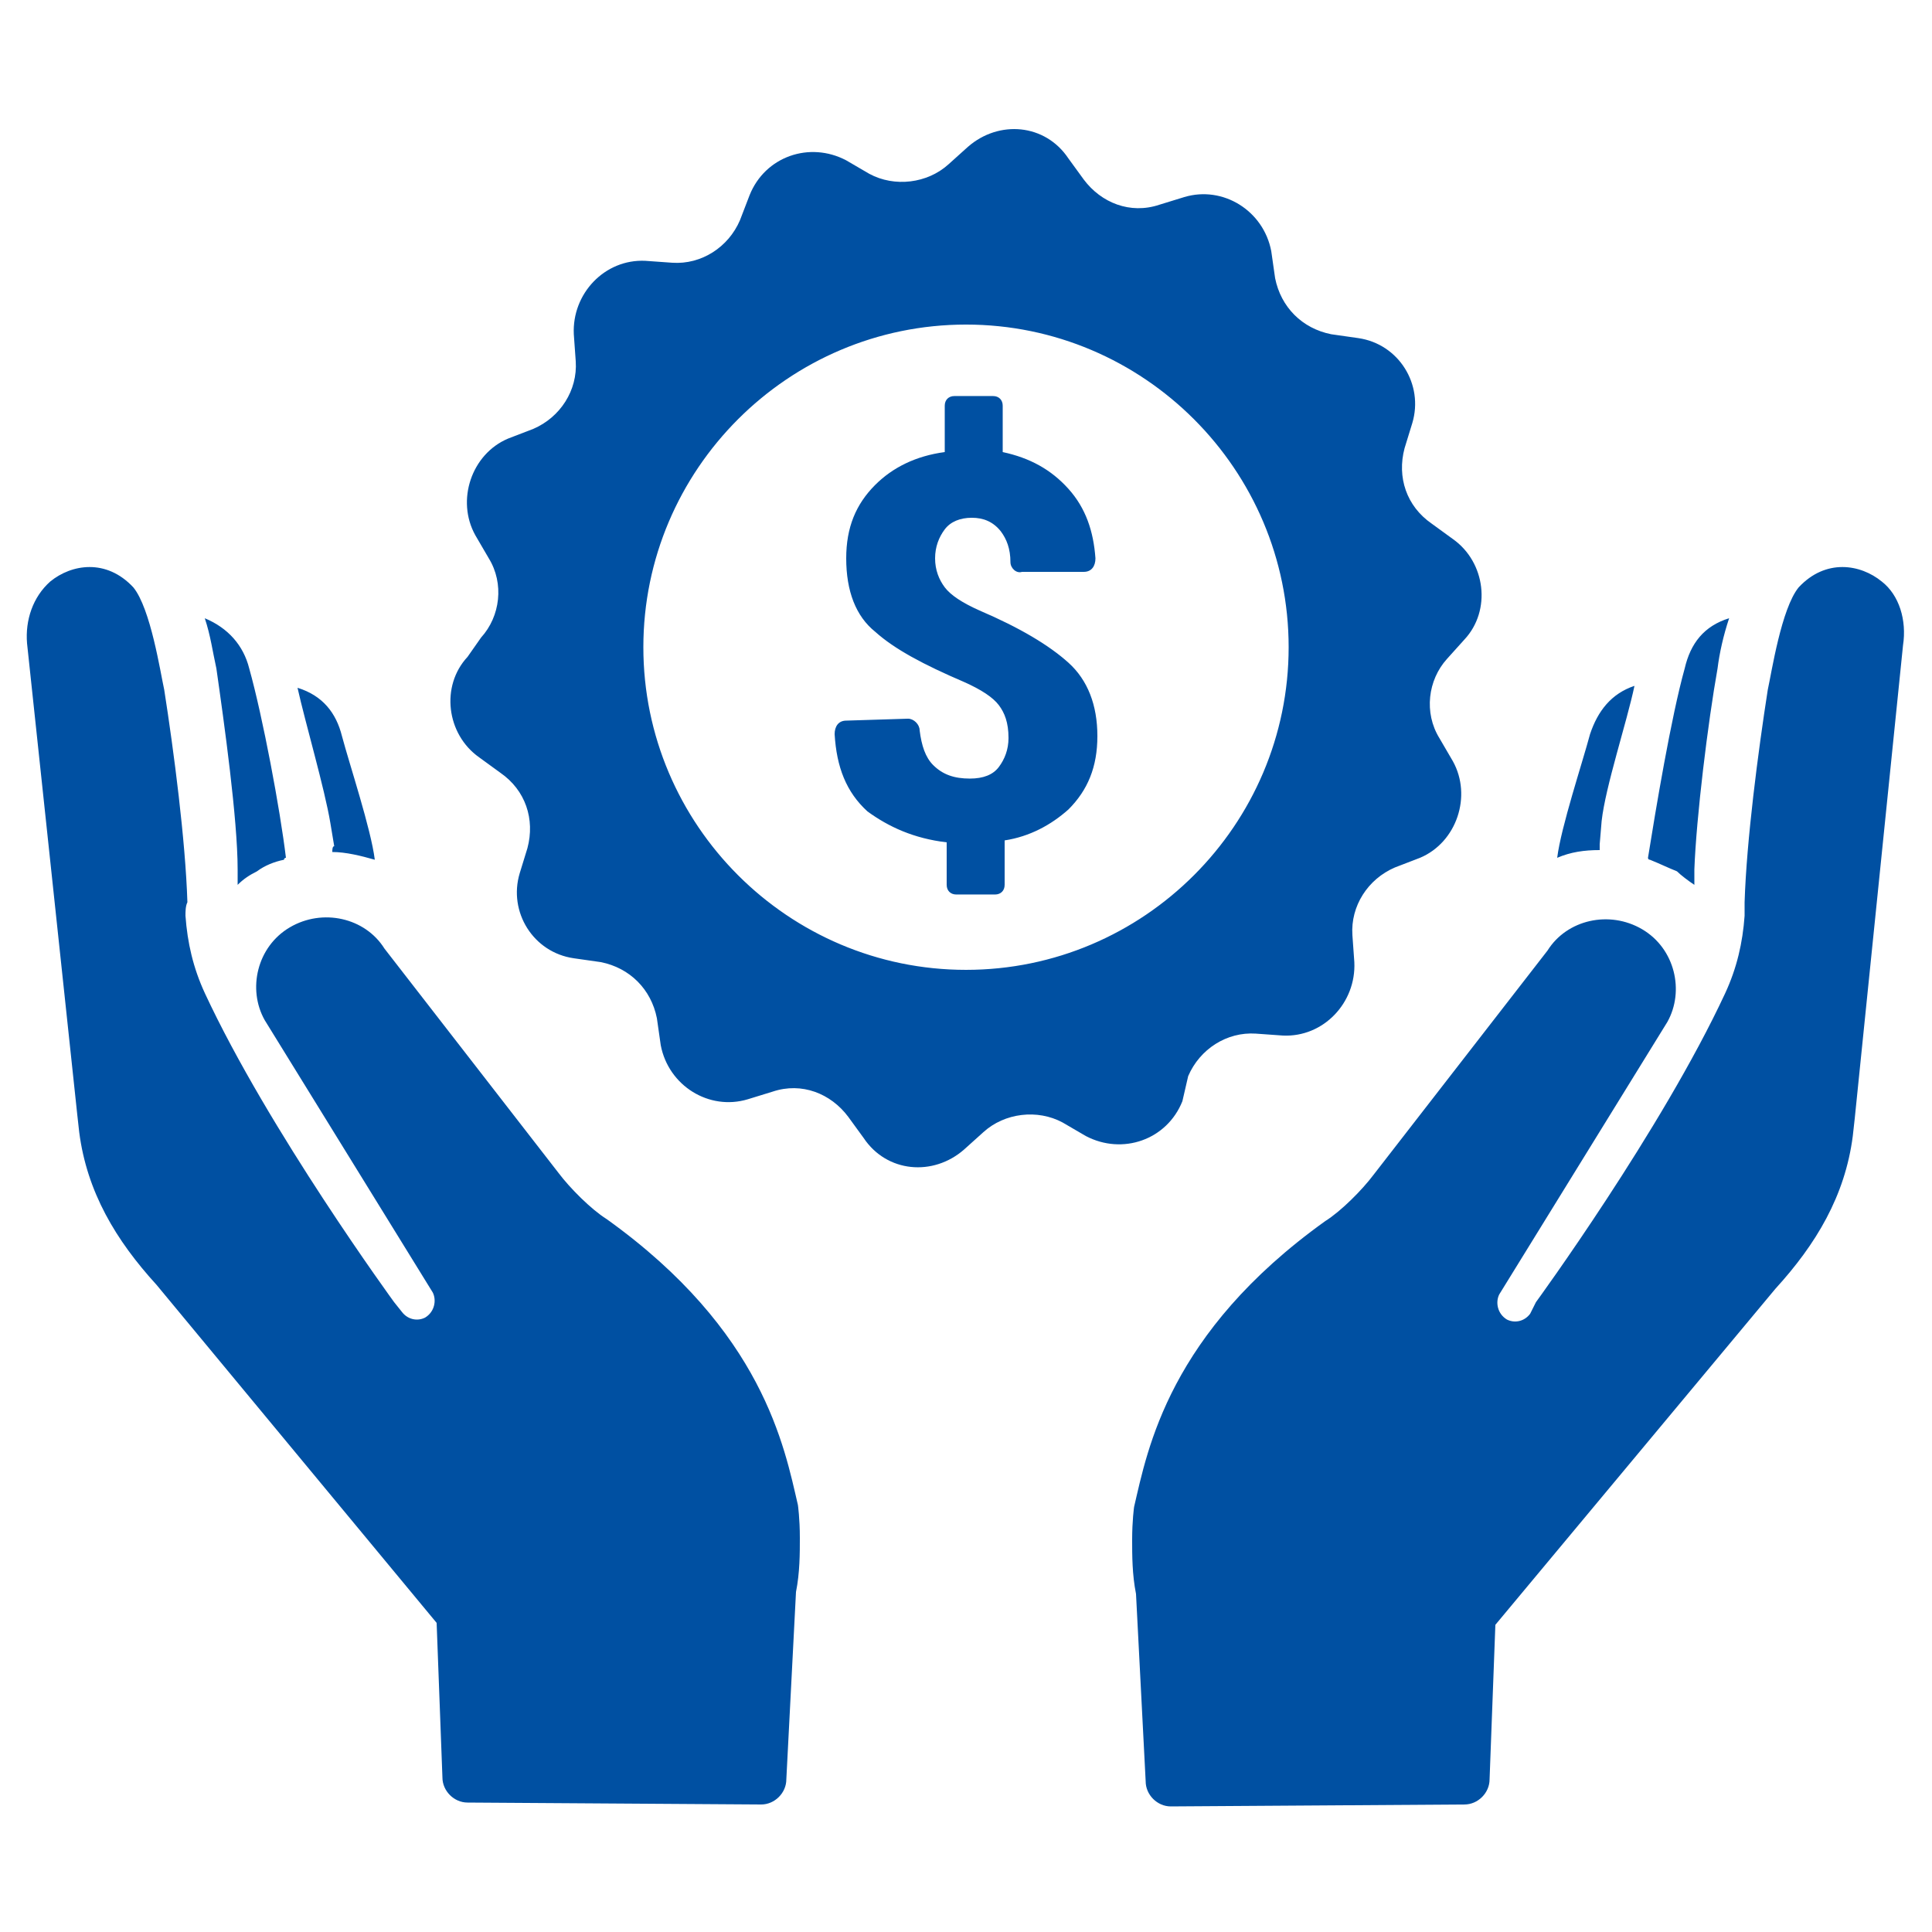 <?xml version="1.0"?>
<svg xmlns="http://www.w3.org/2000/svg" width="1600" height="1600" viewBox="0 0 1600 1600" fill="none">
<path d="M153.6 758.4C155.199 780.802 160.001 801.598 169.6 822.4C222.403 935.999 326.4 1078.4 326.4 1078.4L332.801 1086.4C337.603 1092.8 345.603 1094.4 351.998 1091.2C359.998 1086.4 361.597 1076.8 358.399 1070.4L219.199 844.8C204.798 819.201 212.798 783.997 240.002 767.997C267.199 751.997 302.403 759.997 318.403 785.596L462.403 971.196C472.002 983.998 489.601 1001.6 502.403 1009.6C632.002 1102.4 649.603 1198.4 660.803 1246.4C660.803 1246.4 662.402 1257.59 662.402 1273.59C662.402 1286.4 662.402 1302.4 659.204 1318.4L651.204 1473.6C651.204 1484.79 641.605 1494.4 630.402 1494.4L387.202 1492.8C376.004 1492.8 366.399 1483.2 366.399 1472L361.597 1344L129.597 1064C95.998 1027.2 71.998 987.195 65.597 937.597L63.998 923.195L22.399 532.795C20.8 513.598 27.201 494.394 41.597 481.598C59.195 467.197 87.998 462.401 110.399 486.4C124.801 503.999 132.801 556.802 135.998 571.203C143.998 622.4 153.597 696.005 155.195 747.203C153.596 750.395 153.596 755.192 153.596 758.396L153.6 758.4ZM196.803 719.999V732.801C201.605 727.999 206.401 724.801 212.803 721.603C219.204 716.801 227.204 713.603 235.204 712.004C235.204 712.004 235.204 710.405 236.803 710.405C232.001 670.405 217.605 593.603 206.401 553.605C201.599 534.408 188.803 520.007 169.599 512.007C174.401 526.408 176 539.204 179.198 553.605C185.599 598.403 196.802 678.403 196.802 720.005L196.803 719.999ZM275.199 705.598C286.396 705.598 299.199 708.795 310.396 711.999C307.198 686.4 289.593 633.597 283.199 609.597C278.396 590.4 267.199 575.999 246.396 569.597C252.797 598.4 268.797 652.795 273.593 681.597L276.791 700.795C275.197 700.8 275.197 703.998 275.197 705.597L275.199 705.598ZM1558.4 481.598C1540.8 467.196 1512 462.4 1489.6 486.4C1475.19 503.998 1467.19 556.801 1464 571.202C1456 622.4 1446.4 696.005 1444.8 747.202V758.4C1443.2 780.802 1438.4 801.598 1428.8 822.4C1376 935.999 1272 1078.4 1272 1078.4L1267.2 1088C1262.4 1094.4 1254.4 1096 1248 1092.8C1240 1088 1238.4 1078.4 1241.6 1072L1380.8 846.399C1395.2 820.8 1387.2 785.596 1360 769.596C1332.8 753.596 1297.6 761.596 1281.6 787.195L1137.6 972.795C1128 985.597 1110.4 1003.2 1097.6 1011.2C967.997 1104 950.395 1200 939.195 1248C939.195 1248 937.596 1259.19 937.596 1275.19C937.596 1288 937.597 1304 940.794 1320L948.794 1475.2C948.794 1486.39 958.393 1496 969.597 1496L1212.8 1494.4C1223.99 1494.4 1233.6 1484.8 1233.6 1473.6L1238.4 1345.6L1470.4 1067.2C1504 1030.39 1528 990.394 1534.4 940.796L1536 926.394L1576 534.394C1579.2 513.597 1572.81 492.801 1558.41 481.597L1558.4 481.598ZM1403.2 732.798V719.995C1404.8 676.798 1414.4 598.397 1422.4 553.595C1423.99 540.793 1427.2 526.398 1431.99 511.997C1411.19 518.398 1399.99 532.799 1395.19 553.595C1383.99 593.595 1371.19 670.398 1364.79 710.395C1364.79 710.395 1364.79 711.994 1366.39 711.994C1374.39 715.192 1380.79 718.395 1388.79 721.593C1392 724.796 1398.4 729.593 1403.2 732.796L1403.2 732.798ZM1326.4 679.995C1329.6 651.192 1347.2 598.396 1353.6 567.995C1334.4 574.396 1323.2 588.798 1316.8 607.995C1310.39 631.995 1292.8 684.798 1289.6 710.396C1300.8 705.594 1312 703.995 1324.8 703.995V699.193L1326.4 679.995ZM398.401 527.995C414.401 510.396 417.599 483.192 404.802 462.396L393.604 443.199C377.604 414.396 390.407 376.002 420.802 363.199L441.604 355.199C464.006 345.6 478.407 323.199 476.802 299.199L475.203 276.798C473.604 243.199 500.801 214.396 534.4 215.995L556.801 217.594C580.801 219.193 603.203 204.792 612.801 182.396L620.801 161.594C633.604 129.594 670.4 116.791 700.801 132.791L719.999 143.994C740.802 155.192 767.999 151.994 785.598 135.994L801.598 121.593C827.196 99.192 865.598 102.396 884.795 131.192L897.597 148.79C911.998 167.988 935.998 177.593 959.998 169.593L980.801 163.192C1012.8 153.593 1046.4 174.39 1052.8 207.995L1056 230.396C1060.8 254.396 1078.4 271.995 1102.4 276.797L1124.8 279.995C1158.4 284.797 1179.2 318.397 1169.6 350.397L1163.2 371.199C1156.8 395.199 1164.8 419.199 1185.6 433.601L1203.2 446.403C1230.4 465.6 1235.2 505.6 1212.8 529.6L1198.4 545.6C1182.4 563.199 1179.2 590.403 1192 611.199L1203.2 630.396C1219.2 659.199 1206.4 697.593 1176 710.396L1155.2 718.396C1132.8 727.995 1118.39 750.396 1120 774.396L1121.6 796.797C1123.2 830.396 1096 859.199 1062.4 857.6L1040 856.001C1016 854.402 993.599 868.803 984.001 891.198L979.198 911.996C966.396 943.996 929.6 956.798 899.198 940.798L880.001 929.595C859.198 918.398 832.001 921.595 814.402 937.595L798.402 951.997C772.804 974.398 734.402 971.194 715.205 942.398L702.403 924.799C688.001 905.602 664.001 895.996 640.001 903.996L619.199 910.397C587.199 919.996 553.6 899.2 547.199 865.595L544.001 843.194C539.199 819.194 521.6 801.595 497.6 796.792L475.198 793.594C441.6 788.792 420.797 755.193 430.396 723.193L436.797 702.39C443.198 678.39 435.198 654.39 414.395 639.989L396.797 627.187C369.599 607.99 364.797 567.99 387.198 543.99L398.401 527.995ZM532.801 535.995C532.801 683.195 652.801 803.195 800.001 803.195C947.201 803.195 1067.2 683.195 1067.2 535.995C1067.2 388.795 947.201 268.795 800.001 268.795C652.801 268.795 532.801 388.795 532.801 535.995ZM784.001 697.595V732.792C784.001 737.594 787.199 740.792 792.001 740.792H824.001C828.803 740.792 832.001 737.594 832.001 732.792V695.99C852.804 692.792 870.403 683.187 884.804 670.391C900.804 654.391 908.804 635.194 908.804 609.588C908.804 583.99 900.804 563.187 884.804 548.785C868.804 534.384 844.804 519.983 811.205 505.588C796.804 499.187 787.205 492.786 782.403 486.391C777.6 479.99 774.403 471.99 774.403 462.391C774.403 452.792 777.6 444.792 782.403 438.391C787.205 431.99 795.205 428.792 804.804 428.792C814.403 428.792 822.403 431.99 828.804 439.99C833.606 446.391 836.804 454.391 836.804 465.588C836.804 470.391 841.606 475.187 846.403 473.588H897.6C904.001 473.588 907.199 468.786 907.199 462.391C905.6 439.989 899.199 420.792 884.798 404.792C870.396 388.792 852.798 379.193 830.397 374.391V335.989C830.397 331.187 827.199 327.989 822.397 327.989H790.397C785.594 327.989 782.397 331.187 782.397 335.989V374.391C758.397 377.588 739.199 387.193 724.798 401.588C708.798 417.588 700.798 436.785 700.798 462.391C700.798 489.588 708.798 510.391 724.798 523.193C740.798 537.595 764.798 550.391 798.397 564.792C812.798 571.193 822.396 577.594 827.199 583.989C832.001 590.39 835.199 598.391 835.199 611.187C835.199 620.786 832.001 628.785 827.199 635.187C822.397 641.588 814.397 644.785 803.199 644.785C790.397 644.785 780.798 641.588 772.798 633.588C766.397 627.187 763.199 617.588 761.6 604.785C761.6 599.983 756.798 595.186 752.001 595.186L700.804 596.785C694.403 596.785 691.205 601.587 691.205 607.983C692.804 635.18 700.804 655.983 718.402 671.983C736.001 684.795 756.803 694.395 784.001 697.592L784.001 697.595Z" fill="#0050A2"/>
</svg>
